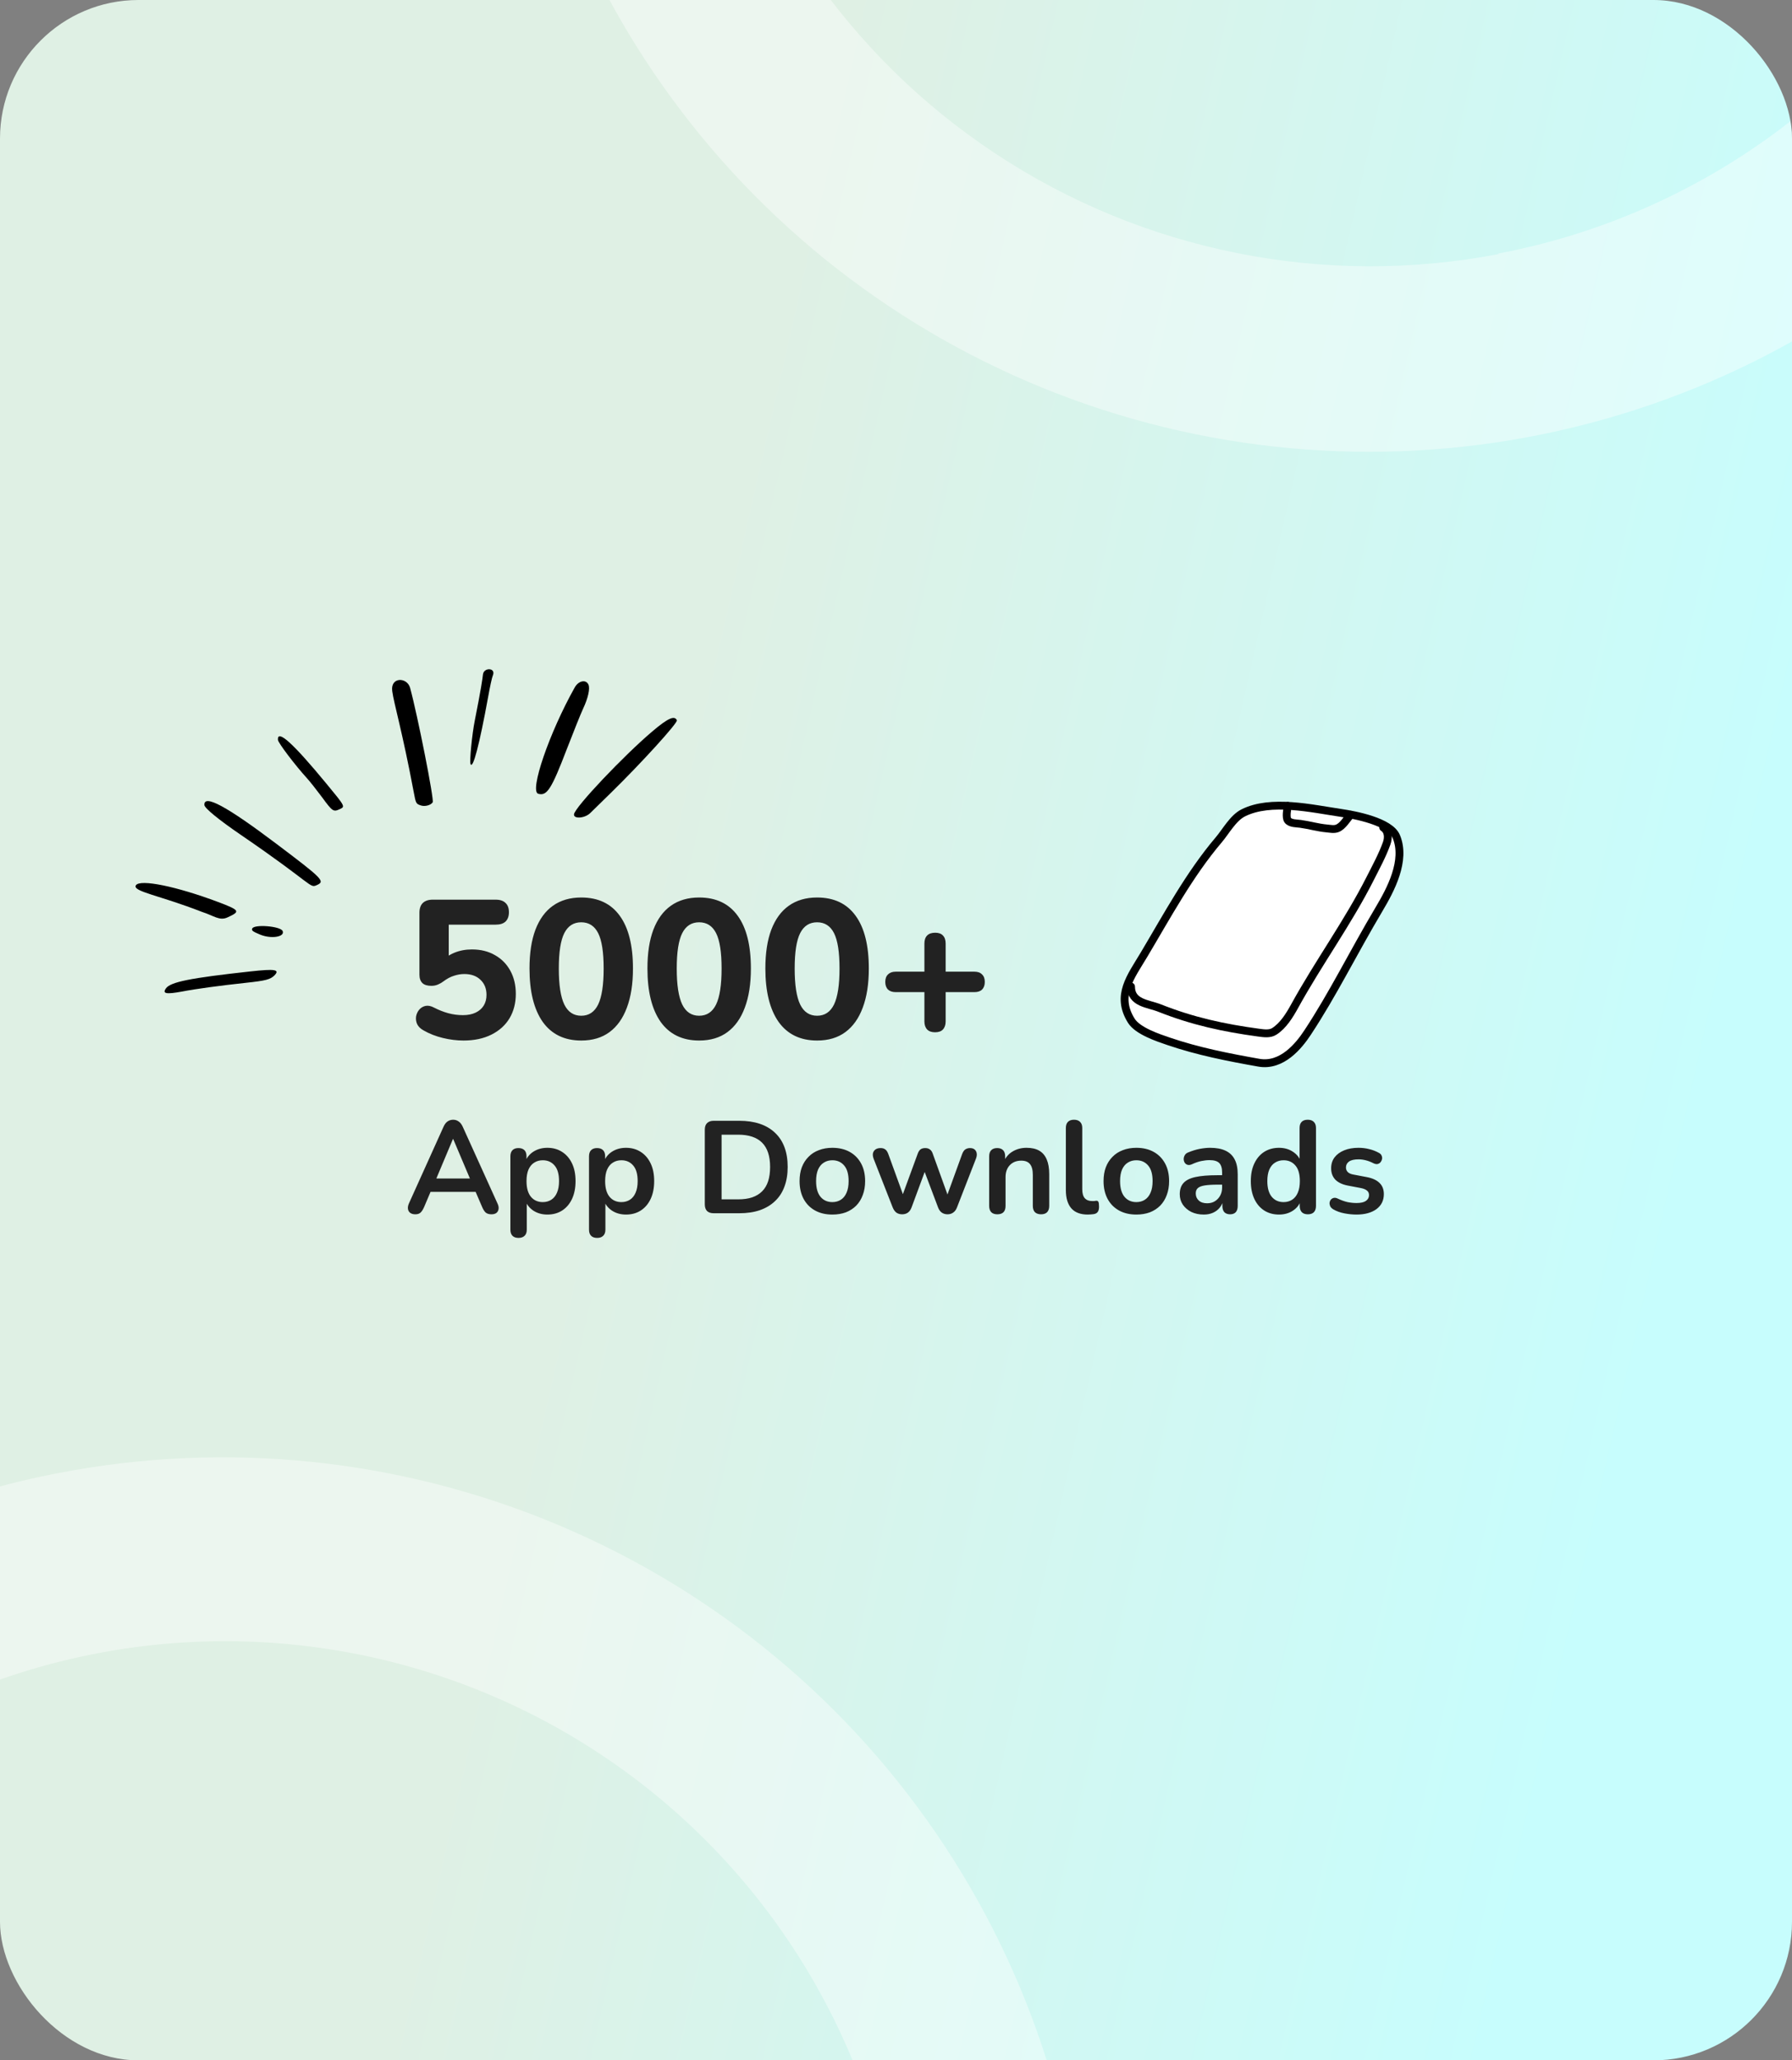 <svg width="328" height="377" viewBox="0 0 328 377" fill="none" xmlns="http://www.w3.org/2000/svg">
<rect x="0" y="0" width="328" height="377" fill="#808080" stroke="none"/>
<g clip-path="url(#clip0_359_2824)">
<rect width="328" height="377" rx="25.354" fill="url(#paint0_linear_359_2824)"/>
<path d="M84.836 190.396C83.612 190.396 82.352 190.24 81.056 189.928C79.76 189.616 78.572 189.148 77.492 188.524C76.94 188.212 76.556 187.828 76.34 187.372C76.148 186.916 76.088 186.448 76.16 185.968C76.256 185.488 76.448 185.08 76.736 184.744C77.048 184.384 77.432 184.156 77.888 184.06C78.368 183.964 78.896 184.072 79.472 184.384C80.312 184.816 81.164 185.152 82.028 185.392C82.916 185.632 83.816 185.752 84.728 185.752C85.64 185.752 86.42 185.596 87.068 185.284C87.716 184.972 88.208 184.54 88.544 183.988C88.88 183.436 89.048 182.788 89.048 182.044C89.048 180.892 88.676 179.968 87.932 179.272C87.212 178.576 86.228 178.228 84.98 178.228C84.356 178.228 83.72 178.336 83.072 178.552C82.448 178.744 81.8 179.092 81.128 179.596C80.888 179.788 80.576 179.968 80.192 180.136C79.808 180.304 79.4 180.388 78.968 180.388C78.224 180.388 77.672 180.22 77.312 179.884C76.952 179.524 76.772 179.008 76.772 178.336V167.032C76.772 166.24 76.976 165.64 77.384 165.232C77.816 164.824 78.416 164.62 79.184 164.62H90.74C91.532 164.62 92.132 164.824 92.54 165.232C92.948 165.616 93.152 166.18 93.152 166.924C93.152 167.644 92.948 168.208 92.54 168.616C92.132 169 91.532 169.192 90.74 169.192H82.136V176.068H80.768C81.368 175.324 82.16 174.748 83.144 174.34C84.128 173.932 85.208 173.728 86.384 173.728C87.992 173.728 89.396 174.076 90.596 174.772C91.796 175.444 92.732 176.392 93.404 177.616C94.076 178.84 94.412 180.256 94.412 181.864C94.412 183.544 94.028 185.032 93.26 186.328C92.492 187.6 91.388 188.596 89.948 189.316C88.508 190.036 86.804 190.396 84.836 190.396ZM106.386 190.396C103.314 190.396 100.962 189.256 99.33 186.976C97.722 184.672 96.918 181.42 96.918 177.22C96.918 174.412 97.278 172.048 97.998 170.128C98.742 168.184 99.81 166.72 101.202 165.736C102.618 164.728 104.346 164.224 106.386 164.224C109.482 164.224 111.834 165.34 113.442 167.572C115.05 169.78 115.854 172.996 115.854 177.22C115.854 180.028 115.482 182.416 114.738 184.384C114.018 186.328 112.962 187.816 111.57 188.848C110.178 189.88 108.45 190.396 106.386 190.396ZM106.386 185.86C107.778 185.86 108.81 185.176 109.482 183.808C110.154 182.416 110.49 180.22 110.49 177.22C110.49 174.22 110.154 172.06 109.482 170.74C108.81 169.42 107.778 168.76 106.386 168.76C104.994 168.76 103.962 169.42 103.29 170.74C102.618 172.06 102.282 174.22 102.282 177.22C102.282 180.22 102.618 182.416 103.29 183.808C103.962 185.176 104.994 185.86 106.386 185.86ZM127.972 190.396C124.9 190.396 122.548 189.256 120.916 186.976C119.308 184.672 118.504 181.42 118.504 177.22C118.504 174.412 118.864 172.048 119.584 170.128C120.328 168.184 121.396 166.72 122.788 165.736C124.204 164.728 125.932 164.224 127.972 164.224C131.068 164.224 133.42 165.34 135.028 167.572C136.636 169.78 137.44 172.996 137.44 177.22C137.44 180.028 137.068 182.416 136.324 184.384C135.604 186.328 134.548 187.816 133.156 188.848C131.764 189.88 130.036 190.396 127.972 190.396ZM127.972 185.86C129.364 185.86 130.396 185.176 131.068 183.808C131.74 182.416 132.076 180.22 132.076 177.22C132.076 174.22 131.74 172.06 131.068 170.74C130.396 169.42 129.364 168.76 127.972 168.76C126.58 168.76 125.548 169.42 124.876 170.74C124.204 172.06 123.868 174.22 123.868 177.22C123.868 180.22 124.204 182.416 124.876 183.808C125.548 185.176 126.58 185.86 127.972 185.86ZM149.558 190.396C146.486 190.396 144.134 189.256 142.502 186.976C140.894 184.672 140.09 181.42 140.09 177.22C140.09 174.412 140.45 172.048 141.17 170.128C141.914 168.184 142.982 166.72 144.374 165.736C145.79 164.728 147.518 164.224 149.558 164.224C152.654 164.224 155.006 165.34 156.614 167.572C158.222 169.78 159.026 172.996 159.026 177.22C159.026 180.028 158.654 182.416 157.91 184.384C157.19 186.328 156.134 187.816 154.742 188.848C153.35 189.88 151.622 190.396 149.558 190.396ZM149.558 185.86C150.95 185.86 151.982 185.176 152.654 183.808C153.326 182.416 153.662 180.22 153.662 177.22C153.662 174.22 153.326 172.06 152.654 170.74C151.982 169.42 150.95 168.76 149.558 168.76C148.166 168.76 147.134 169.42 146.462 170.74C145.79 172.06 145.454 174.22 145.454 177.22C145.454 180.22 145.79 182.416 146.462 183.808C147.134 185.176 148.166 185.86 149.558 185.86ZM171.144 188.884C170.52 188.884 170.04 188.716 169.704 188.38C169.368 188.02 169.2 187.528 169.2 186.904V181.54H163.944C163.344 181.54 162.876 181.384 162.54 181.072C162.204 180.736 162.036 180.268 162.036 179.668C162.036 179.068 162.204 178.612 162.54 178.3C162.876 177.964 163.344 177.796 163.944 177.796H169.2V172.648C169.2 172 169.368 171.508 169.704 171.172C170.04 170.836 170.532 170.668 171.18 170.668C171.804 170.668 172.272 170.836 172.584 171.172C172.92 171.508 173.088 172 173.088 172.648V177.796H178.344C178.968 177.796 179.436 177.964 179.748 178.3C180.084 178.612 180.252 179.068 180.252 179.668C180.252 180.268 180.084 180.736 179.748 181.072C179.436 181.384 178.968 181.54 178.344 181.54H173.088V186.904C173.088 187.528 172.92 188.02 172.584 188.38C172.272 188.716 171.792 188.884 171.144 188.884Z" fill="#222222"/>
<path d="M76.016 222.192C75.632 222.192 75.32 222.104 75.08 221.928C74.856 221.752 74.72 221.52 74.672 221.232C74.624 220.928 74.68 220.592 74.84 220.224L81.176 206.184C81.384 205.72 81.632 205.392 81.92 205.2C82.224 204.992 82.568 204.888 82.952 204.888C83.32 204.888 83.648 204.992 83.936 205.2C84.24 205.392 84.496 205.72 84.704 206.184L91.064 220.224C91.24 220.592 91.304 220.928 91.256 221.232C91.208 221.536 91.072 221.776 90.848 221.952C90.624 222.112 90.328 222.192 89.96 222.192C89.512 222.192 89.16 222.088 88.904 221.88C88.664 221.656 88.448 221.32 88.256 220.872L86.696 217.248L87.992 218.088H77.864L79.16 217.248L77.624 220.872C77.416 221.336 77.2 221.672 76.976 221.88C76.752 222.088 76.432 222.192 76.016 222.192ZM82.904 208.416L79.544 216.408L78.92 215.64H86.936L86.336 216.408L82.952 208.416H82.904ZM94.907 226.512C94.427 226.512 94.059 226.384 93.803 226.128C93.547 225.872 93.419 225.496 93.419 225V211.584C93.419 211.088 93.547 210.712 93.803 210.456C94.059 210.2 94.419 210.072 94.883 210.072C95.363 210.072 95.731 210.2 95.987 210.456C96.243 210.712 96.371 211.088 96.371 211.584V213.456L96.107 212.736C96.347 211.92 96.835 211.264 97.571 210.768C98.323 210.272 99.195 210.024 100.187 210.024C101.211 210.024 102.107 210.272 102.875 210.768C103.659 211.264 104.267 211.968 104.699 212.88C105.131 213.776 105.347 214.856 105.347 216.12C105.347 217.368 105.131 218.456 104.699 219.384C104.267 220.296 103.667 221 102.899 221.496C102.131 221.992 101.227 222.24 100.187 222.24C99.211 222.24 98.355 222 97.619 221.52C96.883 221.024 96.387 220.384 96.131 219.6H96.419V225C96.419 225.496 96.283 225.872 96.011 226.128C95.755 226.384 95.387 226.512 94.907 226.512ZM99.347 219.96C99.939 219.96 100.459 219.816 100.907 219.528C101.355 219.24 101.699 218.816 101.939 218.256C102.195 217.68 102.323 216.968 102.323 216.12C102.323 214.84 102.051 213.888 101.507 213.264C100.963 212.624 100.243 212.304 99.347 212.304C98.755 212.304 98.235 212.448 97.787 212.736C97.339 213.008 96.987 213.432 96.731 214.008C96.491 214.568 96.371 215.272 96.371 216.12C96.371 217.384 96.643 218.344 97.187 219C97.731 219.64 98.451 219.96 99.347 219.96ZM109.298 226.512C108.818 226.512 108.45 226.384 108.194 226.128C107.938 225.872 107.81 225.496 107.81 225V211.584C107.81 211.088 107.938 210.712 108.194 210.456C108.45 210.2 108.81 210.072 109.274 210.072C109.754 210.072 110.122 210.2 110.378 210.456C110.634 210.712 110.762 211.088 110.762 211.584V213.456L110.498 212.736C110.738 211.92 111.226 211.264 111.962 210.768C112.714 210.272 113.586 210.024 114.578 210.024C115.602 210.024 116.498 210.272 117.266 210.768C118.05 211.264 118.658 211.968 119.09 212.88C119.522 213.776 119.738 214.856 119.738 216.12C119.738 217.368 119.522 218.456 119.09 219.384C118.658 220.296 118.058 221 117.29 221.496C116.522 221.992 115.618 222.24 114.578 222.24C113.602 222.24 112.746 222 112.01 221.52C111.274 221.024 110.778 220.384 110.522 219.6H110.81V225C110.81 225.496 110.674 225.872 110.402 226.128C110.146 226.384 109.778 226.512 109.298 226.512ZM113.738 219.96C114.33 219.96 114.85 219.816 115.298 219.528C115.746 219.24 116.09 218.816 116.33 218.256C116.586 217.68 116.714 216.968 116.714 216.12C116.714 214.84 116.442 213.888 115.898 213.264C115.354 212.624 114.634 212.304 113.738 212.304C113.146 212.304 112.626 212.448 112.178 212.736C111.73 213.008 111.378 213.432 111.122 214.008C110.882 214.568 110.762 215.272 110.762 216.12C110.762 217.384 111.034 218.344 111.578 219C112.122 219.64 112.842 219.96 113.738 219.96ZM130.636 222C130.108 222 129.7 221.864 129.412 221.592C129.14 221.304 129.004 220.896 129.004 220.368V206.712C129.004 206.184 129.14 205.784 129.412 205.512C129.7 205.224 130.108 205.08 130.636 205.08H135.292C138.124 205.08 140.308 205.808 141.844 207.264C143.396 208.72 144.172 210.808 144.172 213.528C144.172 214.888 143.972 216.096 143.572 217.152C143.188 218.192 142.612 219.072 141.844 219.792C141.092 220.512 140.164 221.064 139.06 221.448C137.972 221.816 136.716 222 135.292 222H130.636ZM132.076 219.456H135.1C136.092 219.456 136.948 219.336 137.668 219.096C138.404 218.84 139.012 218.472 139.492 217.992C139.988 217.496 140.356 216.88 140.596 216.144C140.836 215.392 140.956 214.52 140.956 213.528C140.956 211.544 140.468 210.064 139.492 209.088C138.516 208.112 137.052 207.624 135.1 207.624H132.076V219.456ZM152.35 222.24C151.134 222.24 150.078 221.992 149.182 221.496C148.286 221 147.59 220.296 147.094 219.384C146.598 218.456 146.35 217.368 146.35 216.12C146.35 215.176 146.486 214.336 146.758 213.6C147.046 212.848 147.454 212.208 147.982 211.68C148.51 211.136 149.142 210.728 149.878 210.456C150.614 210.168 151.438 210.024 152.35 210.024C153.566 210.024 154.622 210.272 155.518 210.768C156.414 211.264 157.11 211.968 157.606 212.88C158.102 213.792 158.35 214.872 158.35 216.12C158.35 217.064 158.206 217.912 157.918 218.664C157.646 219.416 157.246 220.064 156.718 220.608C156.19 221.136 155.558 221.544 154.822 221.832C154.086 222.104 153.262 222.24 152.35 222.24ZM152.35 219.96C152.942 219.96 153.462 219.816 153.91 219.528C154.358 219.24 154.702 218.816 154.942 218.256C155.198 217.68 155.326 216.968 155.326 216.12C155.326 214.84 155.054 213.888 154.51 213.264C153.966 212.624 153.246 212.304 152.35 212.304C151.758 212.304 151.238 212.448 150.79 212.736C150.342 213.008 149.99 213.432 149.734 214.008C149.494 214.568 149.374 215.272 149.374 216.12C149.374 217.384 149.646 218.344 150.19 219C150.734 219.64 151.454 219.96 152.35 219.96ZM165.127 222.192C164.727 222.192 164.383 222.096 164.095 221.904C163.807 221.696 163.575 221.376 163.399 220.944L159.919 212.064C159.775 211.68 159.727 211.344 159.775 211.056C159.839 210.752 159.991 210.512 160.231 210.336C160.471 210.16 160.791 210.072 161.191 210.072C161.543 210.072 161.831 210.16 162.055 210.336C162.279 210.496 162.471 210.808 162.631 211.272L165.535 219.264H164.983L167.983 211.08C168.111 210.728 168.279 210.472 168.487 210.312C168.711 210.152 168.999 210.072 169.351 210.072C169.703 210.072 169.991 210.16 170.215 210.336C170.439 210.496 170.607 210.744 170.719 211.08L173.671 219.264H173.167L176.095 211.2C176.255 210.768 176.455 210.472 176.695 210.312C176.951 210.152 177.231 210.072 177.535 210.072C177.919 210.072 178.215 210.168 178.423 210.36C178.631 210.552 178.751 210.8 178.783 211.104C178.815 211.392 178.759 211.712 178.615 212.064L175.159 220.944C174.999 221.36 174.767 221.672 174.463 221.88C174.175 222.088 173.831 222.192 173.431 222.192C173.031 222.192 172.679 222.088 172.375 221.88C172.087 221.672 171.863 221.36 171.703 220.944L168.559 212.616H169.927L166.855 220.92C166.695 221.352 166.471 221.672 166.183 221.88C165.895 222.088 165.543 222.192 165.127 222.192ZM182.54 222.192C182.06 222.192 181.692 222.064 181.436 221.808C181.18 221.536 181.052 221.152 181.052 220.656V211.584C181.052 211.088 181.18 210.712 181.436 210.456C181.692 210.2 182.052 210.072 182.516 210.072C182.98 210.072 183.34 210.2 183.596 210.456C183.852 210.712 183.98 211.088 183.98 211.584V213.216L183.716 212.616C184.068 211.768 184.612 211.128 185.348 210.696C186.1 210.248 186.948 210.024 187.892 210.024C188.836 210.024 189.612 210.2 190.22 210.552C190.828 210.904 191.284 211.44 191.588 212.16C191.892 212.864 192.044 213.76 192.044 214.848V220.656C192.044 221.152 191.916 221.536 191.66 221.808C191.404 222.064 191.036 222.192 190.556 222.192C190.076 222.192 189.7 222.064 189.428 221.808C189.172 221.536 189.044 221.152 189.044 220.656V214.992C189.044 214.08 188.868 213.416 188.516 213C188.18 212.584 187.652 212.376 186.932 212.376C186.052 212.376 185.348 212.656 184.82 213.216C184.308 213.76 184.052 214.488 184.052 215.4V220.656C184.052 221.68 183.548 222.192 182.54 222.192ZM199.099 222.24C197.771 222.24 196.771 221.864 196.099 221.112C195.427 220.344 195.091 219.224 195.091 217.752V206.4C195.091 205.904 195.219 205.528 195.475 205.272C195.731 205.016 196.099 204.888 196.579 204.888C197.059 204.888 197.427 205.016 197.683 205.272C197.955 205.528 198.091 205.904 198.091 206.4V217.608C198.091 218.344 198.243 218.888 198.547 219.24C198.867 219.592 199.315 219.768 199.891 219.768C200.019 219.768 200.139 219.768 200.251 219.768C200.363 219.752 200.475 219.736 200.587 219.72C200.811 219.688 200.963 219.752 201.043 219.912C201.123 220.056 201.163 220.36 201.163 220.824C201.163 221.224 201.083 221.536 200.923 221.76C200.763 221.984 200.499 222.12 200.131 222.168C199.971 222.184 199.803 222.2 199.627 222.216C199.451 222.232 199.275 222.24 199.099 222.24ZM207.99 222.24C206.774 222.24 205.718 221.992 204.822 221.496C203.926 221 203.23 220.296 202.734 219.384C202.238 218.456 201.99 217.368 201.99 216.12C201.99 215.176 202.126 214.336 202.398 213.6C202.686 212.848 203.094 212.208 203.622 211.68C204.15 211.136 204.782 210.728 205.518 210.456C206.254 210.168 207.078 210.024 207.99 210.024C209.206 210.024 210.262 210.272 211.158 210.768C212.054 211.264 212.75 211.968 213.246 212.88C213.742 213.792 213.99 214.872 213.99 216.12C213.99 217.064 213.846 217.912 213.558 218.664C213.286 219.416 212.886 220.064 212.358 220.608C211.83 221.136 211.198 221.544 210.462 221.832C209.726 222.104 208.902 222.24 207.99 222.24ZM207.99 219.96C208.582 219.96 209.102 219.816 209.55 219.528C209.998 219.24 210.342 218.816 210.582 218.256C210.838 217.68 210.966 216.968 210.966 216.12C210.966 214.84 210.694 213.888 210.15 213.264C209.606 212.624 208.886 212.304 207.99 212.304C207.398 212.304 206.878 212.448 206.43 212.736C205.982 213.008 205.63 213.432 205.374 214.008C205.134 214.568 205.014 215.272 205.014 216.12C205.014 217.384 205.286 218.344 205.83 219C206.374 219.64 207.094 219.96 207.99 219.96ZM220.33 222.24C219.482 222.24 218.722 222.08 218.05 221.76C217.394 221.424 216.874 220.976 216.49 220.416C216.122 219.856 215.938 219.224 215.938 218.52C215.938 217.656 216.162 216.976 216.61 216.48C217.058 215.968 217.786 215.6 218.794 215.376C219.802 215.152 221.154 215.04 222.85 215.04H224.05V216.768H222.874C221.882 216.768 221.09 216.816 220.498 216.912C219.906 217.008 219.482 217.176 219.226 217.416C218.986 217.64 218.866 217.96 218.866 218.376C218.866 218.904 219.05 219.336 219.418 219.672C219.786 220.008 220.298 220.176 220.954 220.176C221.482 220.176 221.946 220.056 222.346 219.816C222.762 219.56 223.09 219.216 223.33 218.784C223.57 218.352 223.69 217.856 223.69 217.296V214.536C223.69 213.736 223.514 213.16 223.162 212.808C222.81 212.456 222.218 212.28 221.386 212.28C220.922 212.28 220.418 212.336 219.874 212.448C219.346 212.56 218.786 212.752 218.194 213.024C217.89 213.168 217.618 213.208 217.378 213.144C217.154 213.08 216.978 212.952 216.85 212.76C216.722 212.552 216.658 212.328 216.658 212.088C216.658 211.848 216.722 211.616 216.85 211.392C216.978 211.152 217.194 210.976 217.498 210.864C218.234 210.56 218.938 210.344 219.61 210.216C220.298 210.088 220.922 210.024 221.482 210.024C222.634 210.024 223.578 210.2 224.314 210.552C225.066 210.904 225.626 211.44 225.994 212.16C226.362 212.864 226.546 213.776 226.546 214.896V220.656C226.546 221.152 226.426 221.536 226.186 221.808C225.946 222.064 225.602 222.192 225.154 222.192C224.706 222.192 224.354 222.064 224.098 221.808C223.858 221.536 223.738 221.152 223.738 220.656V219.504H223.93C223.818 220.064 223.594 220.552 223.258 220.968C222.938 221.368 222.53 221.68 222.034 221.904C221.538 222.128 220.97 222.24 220.33 222.24ZM234.103 222.24C233.079 222.24 232.175 221.992 231.391 221.496C230.623 221 230.023 220.296 229.591 219.384C229.159 218.456 228.943 217.368 228.943 216.12C228.943 214.856 229.159 213.776 229.591 212.88C230.023 211.968 230.623 211.264 231.391 210.768C232.175 210.272 233.079 210.024 234.103 210.024C235.079 210.024 235.927 210.264 236.647 210.744C237.383 211.224 237.879 211.856 238.135 212.64H237.871V206.4C237.871 205.904 237.999 205.528 238.255 205.272C238.511 205.016 238.879 204.888 239.359 204.888C239.839 204.888 240.207 205.016 240.463 205.272C240.735 205.528 240.871 205.904 240.871 206.4V220.656C240.871 221.152 240.743 221.536 240.487 221.808C240.231 222.064 239.863 222.192 239.383 222.192C238.903 222.192 238.535 222.064 238.279 221.808C238.023 221.536 237.895 221.152 237.895 220.656V218.784L238.159 219.504C237.919 220.336 237.431 221 236.695 221.496C235.959 221.992 235.095 222.24 234.103 222.24ZM234.943 219.96C235.535 219.96 236.055 219.816 236.503 219.528C236.951 219.24 237.295 218.816 237.535 218.256C237.791 217.68 237.919 216.968 237.919 216.12C237.919 214.84 237.647 213.888 237.103 213.264C236.559 212.624 235.839 212.304 234.943 212.304C234.351 212.304 233.831 212.448 233.383 212.736C232.935 213.008 232.583 213.432 232.327 214.008C232.087 214.568 231.967 215.272 231.967 216.12C231.967 217.384 232.239 218.344 232.783 219C233.327 219.64 234.047 219.96 234.943 219.96ZM248.278 222.24C247.59 222.24 246.862 222.168 246.094 222.024C245.326 221.88 244.638 221.632 244.03 221.28C243.774 221.12 243.59 220.936 243.478 220.728C243.382 220.504 243.342 220.288 243.358 220.08C243.39 219.856 243.47 219.664 243.598 219.504C243.742 219.344 243.918 219.24 244.126 219.192C244.35 219.144 244.59 219.184 244.846 219.312C245.486 219.616 246.086 219.832 246.646 219.96C247.206 220.072 247.758 220.128 248.302 220.128C249.07 220.128 249.638 220 250.006 219.744C250.39 219.472 250.582 219.12 250.582 218.688C250.582 218.32 250.454 218.04 250.198 217.848C249.958 217.64 249.59 217.488 249.094 217.392L246.694 216.936C245.702 216.744 244.942 216.384 244.414 215.856C243.902 215.312 243.646 214.616 243.646 213.768C243.646 213 243.854 212.336 244.27 211.776C244.702 211.216 245.294 210.784 246.046 210.48C246.798 210.176 247.662 210.024 248.638 210.024C249.342 210.024 249.998 210.104 250.606 210.264C251.23 210.408 251.83 210.64 252.406 210.96C252.646 211.088 252.806 211.256 252.886 211.464C252.982 211.672 253.006 211.888 252.958 212.112C252.91 212.32 252.814 212.512 252.67 212.688C252.526 212.848 252.342 212.952 252.118 213C251.91 213.032 251.67 212.984 251.398 212.856C250.902 212.6 250.422 212.416 249.958 212.304C249.51 212.192 249.078 212.136 248.662 212.136C247.878 212.136 247.294 212.272 246.91 212.544C246.542 212.816 246.358 213.176 246.358 213.624C246.358 213.96 246.47 214.24 246.694 214.464C246.918 214.688 247.262 214.84 247.726 214.92L250.126 215.376C251.166 215.568 251.95 215.92 252.478 216.432C253.022 216.944 253.294 217.632 253.294 218.496C253.294 219.664 252.838 220.584 251.926 221.256C251.014 221.912 249.798 222.24 248.278 222.24Z" fill="#222222"/>
<path fill-rule="evenodd" clip-rule="evenodd" d="M230.41 194.454C234.643 195.204 237.746 191.342 239.316 188.966C244.024 181.842 247.563 174.524 252.455 166.295C254.496 162.863 257.409 157.466 255.57 153.069C254.418 150.315 247.986 149.12 245.459 148.747C240.081 147.953 232.624 146.202 227.56 148.739C225.691 149.676 224.379 152.135 223.069 153.676C217.697 159.996 213.615 167.606 209.384 174.703C206.987 178.724 204.189 182.149 207.063 186.763C208.24 188.653 211.942 189.873 213.873 190.532C219.29 192.379 224.759 193.451 230.41 194.454Z" fill="white" stroke="black" stroke-width="1.438" stroke-miterlimit="1.5" stroke-linecap="round" stroke-linejoin="round"/>
<path d="M207.016 180.519C207.033 183.57 210.119 183.608 212.273 184.463C218.252 186.841 223.973 188.085 230.346 188.948C231.401 189.091 232.424 189.234 233.232 188.725C234.89 187.68 236.062 185.743 236.988 184.06C241.342 176.147 246.712 168.81 250.796 160.739C251.854 158.648 253.009 156.536 253.805 154.326C254.162 153.334 254.164 152.061 253.181 151.42" stroke="black" stroke-width="1.438" stroke-miterlimit="1.5" stroke-linecap="round" stroke-linejoin="round"/>
<path d="M235.703 147.453C235.606 148.008 235.318 149.606 235.718 150.101C236.207 150.706 237.346 150.654 238.041 150.75C239.662 150.974 241.23 151.444 242.863 151.591C243.483 151.646 244.172 151.805 244.774 151.572C245.795 151.177 246.501 149.868 247.235 149.081" stroke="black" stroke-width="1.438" stroke-miterlimit="1.5" stroke-linecap="round" stroke-linejoin="round"/>
<g clip-path="url(#clip1_359_2824)">
<path d="M37.411 147.31C37.46 147.887 39.991 149.961 43.972 152.689C57.6 161.993 56.625 162.583 58.031 161.939C59.536 161.25 59.064 160.795 50.57 154.385C41.459 147.516 37.286 145.259 37.411 147.31Z" fill="black"/>
<path d="M46.163 169.915C46.023 170.29 46.262 170.445 47.626 171.018C49.664 171.857 52.222 171.428 51.723 170.339C51.295 169.457 46.474 169.078 46.163 169.915Z" fill="black"/>
<path d="M45.848 177.75C34.853 178.954 31.183 179.676 30.363 180.867C29.677 181.828 30.413 181.97 33.306 181.435C35.769 180.954 40.37 180.331 44.938 179.843C48.684 179.445 49.491 179.219 50.248 178.465C51.268 177.399 50.318 177.259 45.848 177.75Z" fill="black"/>
<path d="M50.869 135.373C50.909 135.929 53.986 139.981 56.156 142.365C56.682 142.938 57.934 144.52 58.931 145.86C60.85 148.479 61.021 148.592 62.15 148.075C63.219 147.585 63.237 147.625 59.737 143.383C53.645 135.993 50.742 133.37 50.869 135.373Z" fill="black"/>
<path d="M36.979 166.862C39.139 167.55 40.167 168.54 41.632 167.869C43.989 166.79 44.015 166.586 39.906 165.042C32.295 162.181 25.637 160.823 24.876 161.986C24.175 163.122 29.131 163.798 36.979 166.862Z" fill="black"/>
<path d="M106.718 129.695C107.642 127.738 108.034 125.978 107.707 125.265C107.254 124.275 105.89 124.54 105.194 125.793C100.536 134.083 96.878 144.766 98.509 145.241C100.111 145.705 100.934 144.417 103.748 137.068C104.998 133.836 106.329 130.519 106.718 129.695Z" fill="black"/>
<path d="M71.793 126.457C72.095 128.738 73.62 133.741 75.708 144.834C76.12 147.041 76.138 147.08 77.043 147.384C77.776 147.623 78.848 147.348 79.198 146.805C79.495 146.357 76.453 130.982 75.059 125.847C74.483 123.859 71.434 123.843 71.793 126.457Z" fill="black"/>
<path d="M119.411 133.821C114.163 138.261 105.217 147.701 105.065 148.992C104.947 149.885 107.018 149.751 108.015 148.791L111.705 145.184C117.381 139.637 124.104 132.246 123.895 131.79C123.449 130.869 122.241 131.422 119.411 133.821Z" fill="black"/>
<path d="M88.396 123.428C88.323 124.156 88.029 126.183 86.912 131.797C86.397 134.333 85.914 139.345 86.132 139.82C86.567 140.771 87.754 136.251 89.337 127.573C89.674 125.694 90.056 123.913 90.203 123.607C90.828 122.147 88.54 122.069 88.396 123.428Z" fill="black"/>
</g>
<path d="M220.899 -230.501C201.039 -226.713 182.097 -219.124 165.119 -208.152C154.687 -214.683 142.976 -218.912 130.771 -220.553C118.566 -222.195 106.149 -221.213 94.353 -217.672C82.556 -214.131 71.652 -208.114 62.372 -200.023C53.092 -191.932 45.65 -181.955 40.544 -170.76C35.439 -159.565 32.788 -147.412 32.77 -135.113C32.752 -122.815 35.367 -110.657 40.439 -99.453C45.512 -88.249 52.924 -78.259 62.181 -70.152C71.437 -62.045 82.323 -56.008 94.109 -52.446C94.557 -50.124 94.849 -47.744 95.302 -45.395C101.214 -14.715 116.104 13.52 138.089 35.742C160.074 57.964 188.168 73.174 218.818 79.449C249.468 85.724 281.299 82.783 310.286 70.998C339.274 59.213 364.116 39.112 381.672 13.237C399.229 -12.638 408.711 -43.125 408.921 -74.37C409.131 -105.616 400.059 -136.216 382.851 -162.304C365.644 -188.391 341.073 -208.794 312.247 -220.933C283.42 -233.072 251.632 -236.401 220.899 -230.501ZM109.152 -186.626C119.352 -188.592 129.905 -187.493 139.477 -183.469C149.048 -179.446 157.208 -172.677 162.925 -164.021C168.641 -155.364 171.657 -145.208 171.592 -134.836C171.527 -124.464 168.383 -114.342 162.558 -105.751C156.733 -97.16 148.489 -90.485 138.868 -86.57C129.247 -82.656 118.68 -81.677 108.506 -83.759C98.331 -85.84 89.005 -90.888 81.706 -98.264C74.407 -105.639 69.465 -115.012 67.502 -125.196C64.885 -138.851 67.801 -152.988 75.61 -164.505C83.418 -176.021 95.481 -183.977 109.152 -186.626ZM274.277 46.498C242.329 52.618 209.258 46.003 182.148 28.071C155.039 10.138 136.046 -17.686 129.238 -49.443C131.295 -49.701 133.348 -49.985 135.406 -50.382C149.488 -53.086 162.676 -59.247 173.782 -68.31C184.888 -77.372 193.561 -89.051 199.021 -102.293C204.48 -115.535 206.554 -129.924 205.054 -144.162C203.555 -158.4 198.529 -172.04 190.432 -183.85C206.154 -192.645 223.601 -197.924 241.565 -199.32C259.528 -200.717 277.578 -198.197 294.466 -191.937C311.353 -185.677 326.674 -175.825 339.366 -163.065C352.059 -150.304 361.821 -134.939 367.976 -118.034C374.13 -101.129 376.531 -83.089 375.01 -65.161C373.49 -47.234 368.086 -29.848 359.172 -14.209C350.257 1.431 338.046 14.951 323.384 25.414C308.722 35.878 291.959 43.035 274.256 46.391L274.277 46.498Z" fill="white" fill-opacity="0.4"/>
<path d="M10.899 269.499C-8.961 273.287 -27.903 280.876 -44.881 291.848C-55.313 285.317 -67.024 281.088 -79.229 279.447C-91.434 277.805 -103.851 278.787 -115.647 282.328C-127.444 285.869 -138.348 291.886 -147.628 299.977C-156.908 308.068 -164.35 318.045 -169.456 329.24C-174.561 340.435 -177.212 352.588 -177.23 364.887C-177.248 377.185 -174.633 389.343 -169.561 400.547C-164.488 411.751 -157.076 421.741 -147.819 429.848C-138.563 437.955 -127.677 443.992 -115.891 447.554C-115.443 449.876 -115.151 452.256 -114.698 454.605C-108.786 485.285 -93.896 513.52 -71.911 535.742C-49.926 557.964 -21.832 573.173 8.818 579.449C39.468 585.724 71.299 582.783 100.286 570.998C129.274 559.213 154.116 539.112 171.672 513.237C189.229 487.362 198.711 456.875 198.921 425.63C199.131 394.384 190.059 363.784 172.851 337.696C155.644 311.609 131.073 291.206 102.247 279.067C73.42 266.928 41.632 263.599 10.899 269.499ZM-100.848 313.374C-90.648 311.408 -80.095 312.507 -70.523 316.531C-60.952 320.554 -52.792 327.323 -47.075 335.979C-41.359 344.636 -38.343 354.792 -38.408 365.164C-38.473 375.536 -41.617 385.658 -47.442 394.249C-53.267 402.84 -61.511 409.515 -71.132 413.429C-80.754 417.344 -91.32 418.323 -101.494 416.241C-111.669 414.16 -120.995 409.112 -128.294 401.736C-135.592 394.361 -140.536 384.988 -142.498 374.804C-145.115 361.149 -142.199 347.012 -134.39 335.495C-126.582 323.979 -114.519 316.023 -100.848 313.374ZM64.277 546.498C32.329 552.618 -0.742 546.003 -27.852 528.071C-54.961 510.138 -73.954 482.314 -80.762 450.557C-78.705 450.299 -76.652 450.015 -74.594 449.618C-60.512 446.914 -47.324 440.753 -36.218 431.69C-25.112 422.628 -16.439 410.949 -10.979 397.707C-5.52 384.465 -3.446 370.076 -4.946 355.838C-6.445 341.6 -11.47 327.96 -19.568 316.15C-3.846 307.355 13.601 302.076 31.564 300.68C49.528 299.283 67.578 301.803 84.466 308.063C101.353 314.323 116.674 324.175 129.366 336.935C142.059 349.696 151.821 365.061 157.976 381.966C164.13 398.871 166.531 416.911 165.01 434.839C163.49 452.766 158.086 470.152 149.172 485.791C140.257 501.431 128.046 514.951 113.384 525.414C98.722 535.878 81.959 543.035 64.256 546.391L64.277 546.498Z" fill="white" fill-opacity="0.4"/>
</g>
<defs>
<linearGradient id="paint0_linear_359_2824" x1="0" y1="0" x2="341.402" y2="77.623" gradientUnits="userSpaceOnUse">
<stop stop-color="#DFF0E4"/>
<stop offset="0.43" stop-color="#DFF0E4"/>
<stop offset="1" stop-color="#C7FDFD"/>
</linearGradient>
<clipPath id="clip0_359_2824">
<rect width="328" height="377" rx="25.354" fill="white"/>
</clipPath>
<clipPath id="clip1_359_2824">
<rect width="106" height="41" fill="white" transform="translate(15.5 149.646) rotate(-24.613)"/>
</clipPath>
</defs>
</svg>
